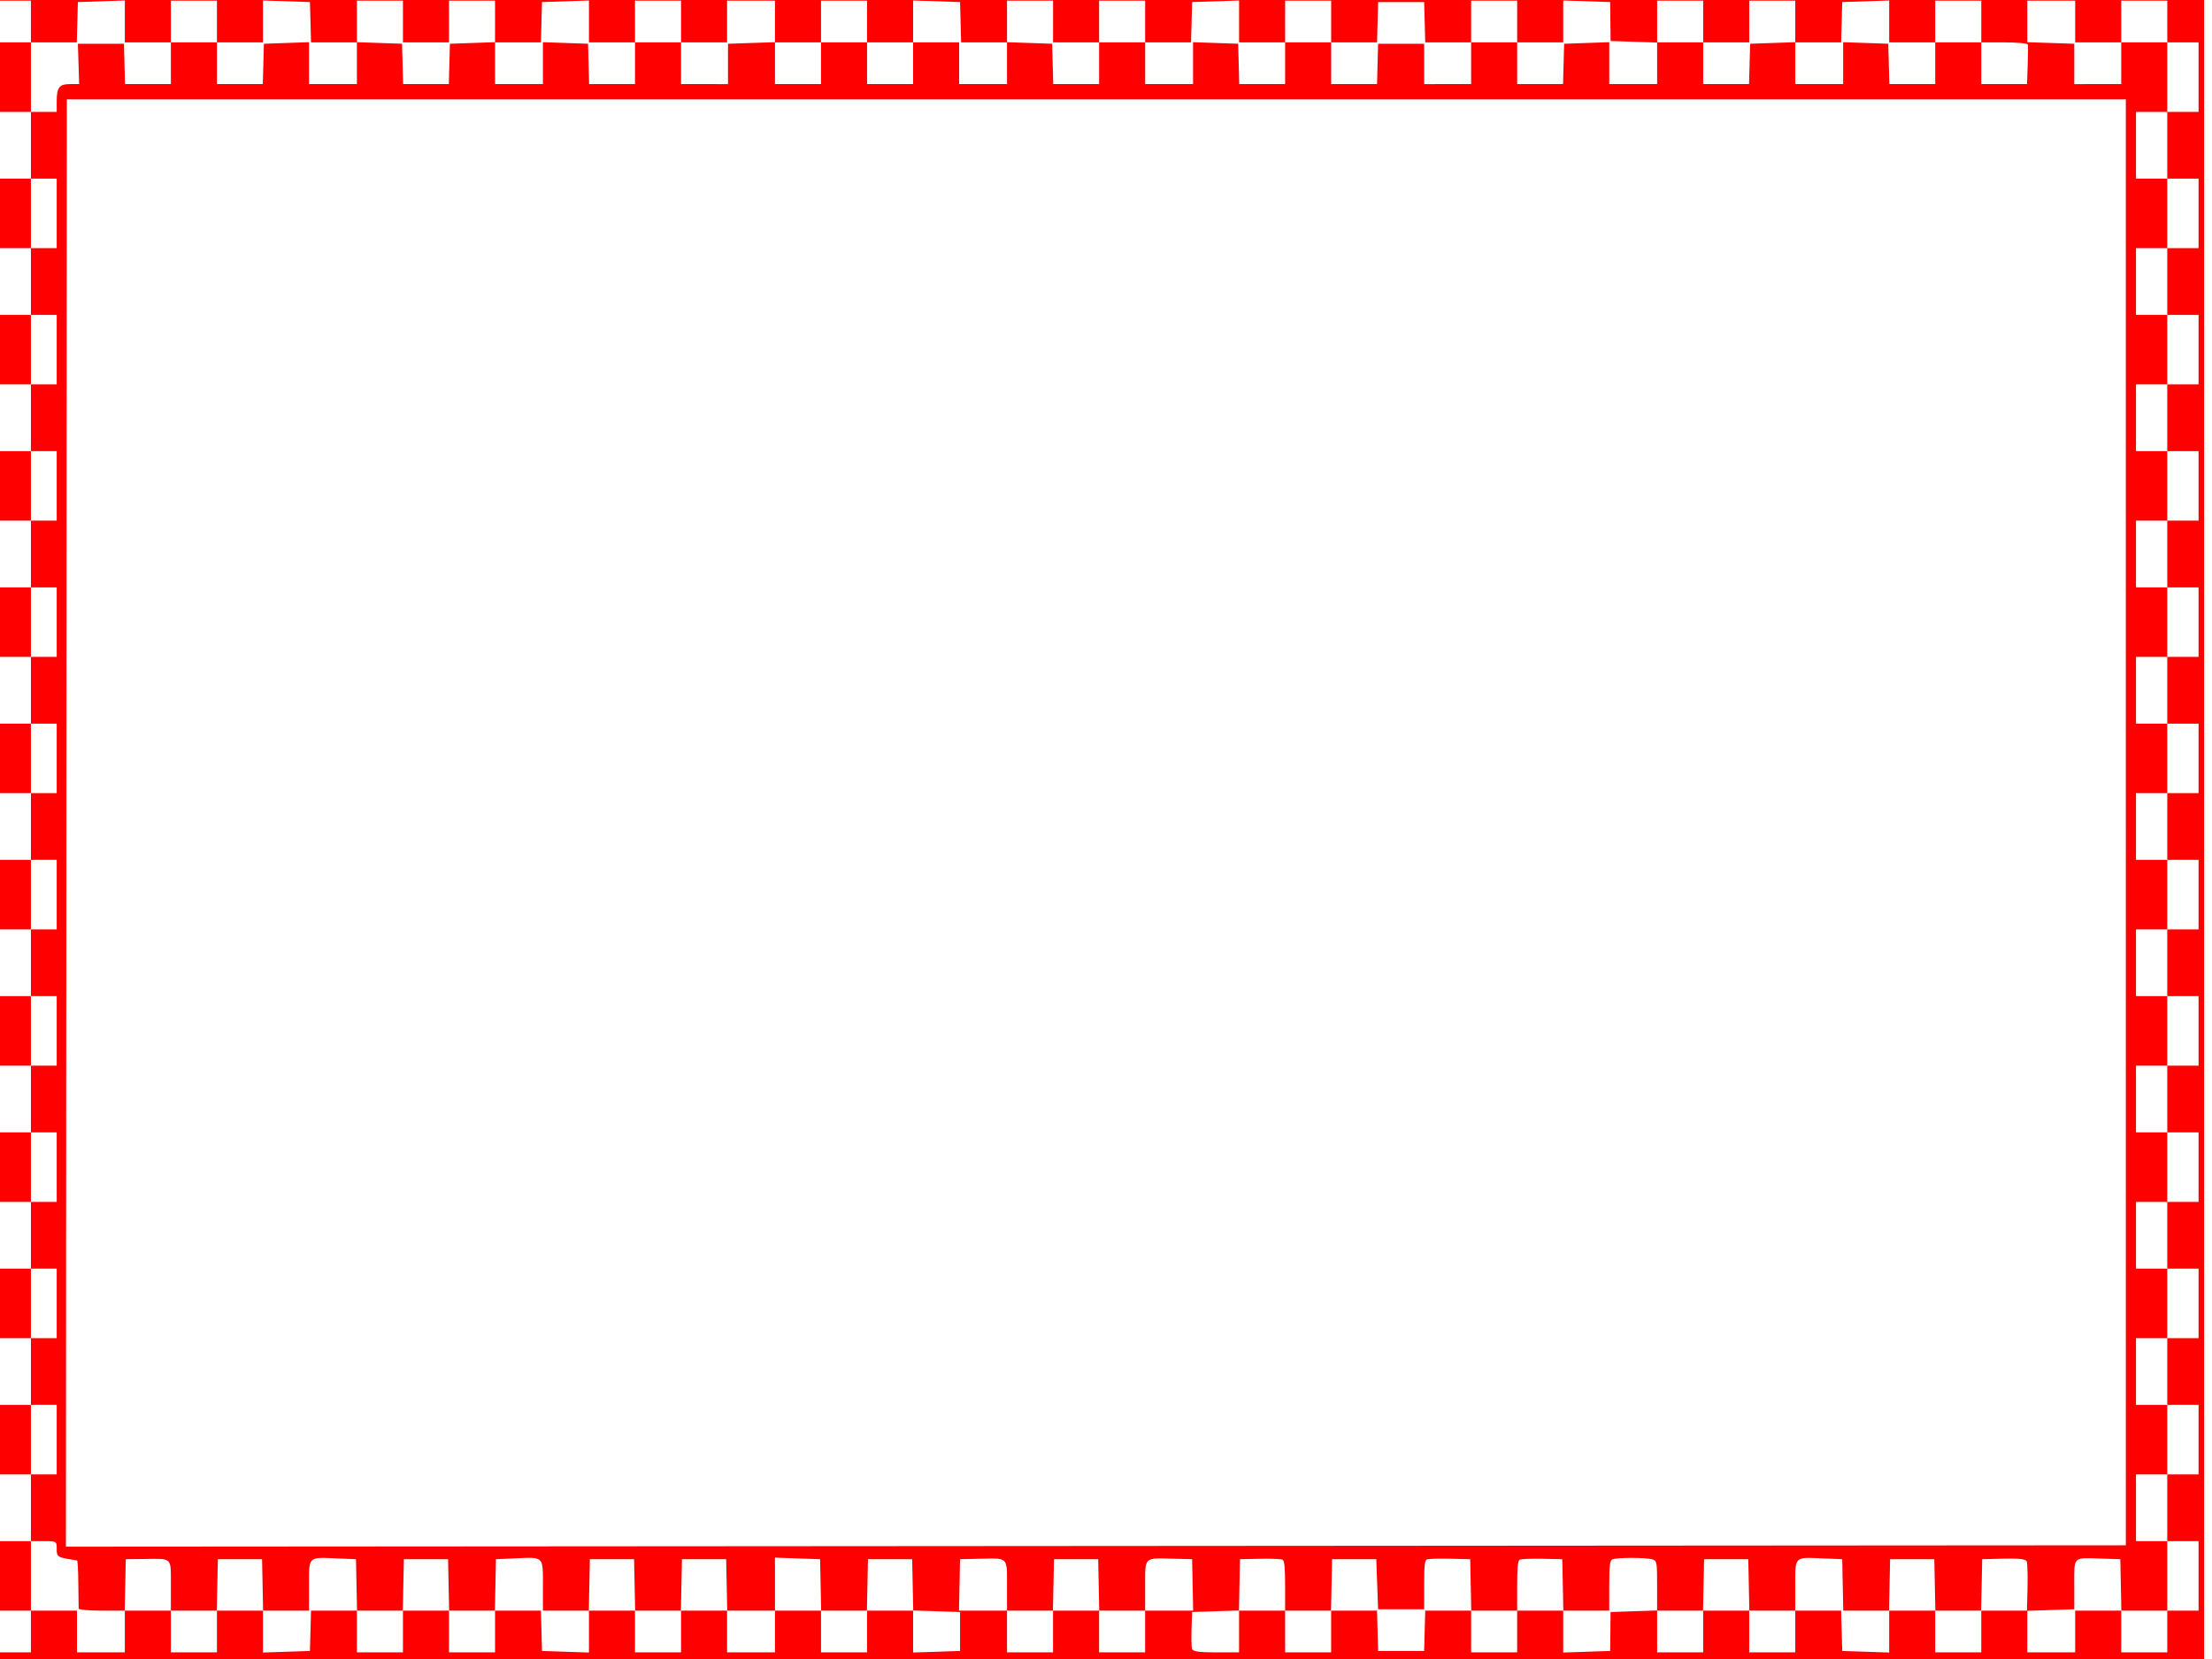 <?xml version="1.0"?><svg width="640" height="480" xmlns="http://www.w3.org/2000/svg">
 <title>Checkerboard border</title>

 <g>
  <title>Layer 1</title>
  <g id="layer1">
   <path fill="#ff0000" id="path1882" d="m-1.711,239.133l0,-241.357l319.714,0l319.714,0l0,241.357l0,241.357l-319.714,0l-319.714,0l0,-241.357zm10.657,232.91l0,-6.034l6.661,0l6.661,0l0,6.034l0,6.034l6.927,0l6.927,0l0,-6.034l0,-6.034l6.661,0l6.661,0l0,6.034l0,6.034l6.661,0l6.661,0l0,-6.034l0,-6.034l6.661,0l6.661,0l0,6.058l0,6.058l6.794,-0.225l6.794,-0.226l0.157,-5.832l0.157,-5.833l6.637,0l6.638,0l0,6.034l0,6.034l6.66,0l6.661,0l0,-6.034l0,-6.034l6.661,0l6.66,0l0,6.034l0,6.034l6.661,0l6.661,0l0,-6.034l0,-6.034l6.637,0l6.638,0l0.156,5.833l0.157,5.832l6.794,0.226l6.794,0.225l0,-6.058l0,-6.058l6.66,0l6.661,0l0,6.034l0,6.034l6.661,0l6.66,0l0,-6.034l0,-6.034l6.661,0l6.661,0l0,6.034l0,6.034l6.927,0l6.927,0l0,-6.034l0,-6.034l6.661,0l6.661,0l0,6.034l0,6.034l6.66,0l6.661,0l0,-6.034l0,-6.034l6.661,0l6.66,0l0,6.058l0,6.058l6.794,-0.225l6.794,-0.226l0,-5.631l0,-5.632l-6.774,-0.225l-6.774,-0.225l-0.153,-7.418l-0.153,-7.418l-6.394,0l-6.395,0l-0.153,7.442l-0.153,7.442l-6.621,0l-6.62,0l-0.154,-7.442l-0.153,-7.442l-6.527,-0.226l-6.528,-0.226l0,7.668l0,7.668l-6.907,0l-6.907,0l-0.153,-7.442l-0.154,-7.442l-6.394,0l-6.394,0l-0.153,7.442l-0.154,7.442l-6.62,0l-6.621,0l-0.153,-7.442l-0.153,-7.442l-6.395,0l-6.394,0l-0.153,7.442l-0.153,7.442l-6.641,0l-6.641,0l0,-7.226c0,-8.621 0.344,-8.283 -8.023,-7.907l-5.565,0.249l-0.153,7.442l-0.153,7.442l-6.621,0l-6.621,0l-0.153,-7.442l-0.153,-7.442l-6.394,0l-6.395,0l-0.153,7.442l-0.153,7.442l-6.621,0l-6.62,0l-0.154,-7.442l-0.153,-7.442l-5.595,-0.234c-8.366,-0.351 -7.993,-0.72 -7.993,7.892l0,7.226l-6.641,0l-6.641,0l-0.153,-7.442l-0.153,-7.442l-6.394,0l-6.394,0l-0.153,7.442l-0.153,7.442l-6.641,0l-6.641,0l0,-7.147c0,-8.429 0.51,-7.895 -7.46,-7.802l-5.595,0.065l-0.153,7.442l-0.153,7.442l-6.641,0c-3.652,0 -6.661,-0.272 -6.685,-0.604c-0.024,-0.331 -0.068,-3.59 -0.097,-7.24c-0.029,-3.651 -0.189,-6.658 -0.355,-6.684c-5.912,-0.902 -5.898,-0.893 -5.898,-3.621c0,-1.895 -0.131,-1.964 -3.73,-1.964l-3.73,0l0,-9.655l0,-9.654l3.73,0l3.73,0l0,-10.056l0,-10.057l-3.73,0l-3.73,0l0,-9.654l0,-9.654l3.73,0l3.73,0l0,-10.057l0,-10.057l-3.73,0l-3.73,0l0,-9.654l0,-9.654l3.73,0l3.73,0l0,-10.057l0,-10.056l-3.73,0l-3.73,0l0,-9.654l0,-9.655l3.73,0l3.73,0l0,-10.056l0,-10.057l-3.73,0l-3.73,0l0,-9.654l0,-9.654l3.73,0l3.73,0l0,-10.057l0,-10.057l-3.73,0l-3.73,0l0,-9.654l0,-9.654l3.73,0l3.73,0l0,-10.057l0,-10.056l-3.73,0l-3.73,0l0,-9.655l0,-9.654l3.73,0l3.73,0l0,-10.056l0,-10.057l-3.73,0l-3.73,0l0,-9.654l0,-9.654l3.73,0l3.73,0l0,-10.057l0,-10.057l-3.73,0l-3.73,0l0,-9.654l0,-9.654l3.73,0l3.73,0l0,-10.057l0,-10.056l-3.73,0l-3.73,0l0,-9.654l0,-9.654l3.73,0l3.73,0l0,-10.057l0,-10.056l-3.73,0l-3.73,0l0,-9.654l0,-9.654l3.73,0l3.73,0l0,-3.057c0,-4.027 0.749,-4.988 3.889,-4.988l2.61,0l-0.186,-5.833l-0.186,-5.833l6.661,0l6.661,0l0.157,5.833l0.157,5.833l6.637,0l6.637,0l0,-6.034l0,-6.034l6.661,0l6.661,0l0,6.034l0,6.034l6.637,0l6.637,0l0.157,-5.833l0.157,-5.833l6.527,-0.226l6.528,-0.226l0,6.059l0,6.059l6.927,0l6.927,0l0,-6.059l0,-6.059l6.527,0.226l6.528,0.226l0.156,5.833l0.157,5.833l6.614,0l6.614,0l0.156,-5.833l0.157,-5.833l6.527,-0.226l6.528,-0.226l0,6.059l0,6.059l6.927,0l6.927,0l0,-6.059l0,-6.059l6.528,0.226l6.527,0.226l0.157,5.833l0.156,5.833l6.638,0l6.637,0l0,-6.034l0,-6.034l6.661,0l6.66,0l0,6.034l0,6.034l6.794,0.001l6.794,0.001l0,-5.834l0,-5.834l6.794,-0.225l6.794,-0.225l0,6.058l0,6.058l6.661,0l6.661,0l0,-6.034l0,-6.034l6.66,0l6.661,0l0,6.034l0,6.034l6.661,0l6.66,0l0,-6.034l0,-6.034l6.661,0l6.661,0l0,6.034l0,6.034l6.927,0l6.927,0l0,-6.059l0,-6.059l6.528,0.226l6.527,0.226l0.157,5.833l0.156,5.833l6.638,0l6.637,0l0,-6.034l0,-6.034l6.661,0l6.66,0l0,6.034l0,6.034l6.928,0l6.927,0l0,-6.059l0,-6.059l6.527,0.226l6.528,0.226l0.156,5.833l0.157,5.833l6.637,0l6.638,0l0,-6.034l0,-6.034l6.66,0l6.661,0l0,6.034l0,6.034l6.637,0l6.638,0l0.156,-5.833l0.157,-5.833l6.661,0l6.66,0l0,5.834l0,5.834l6.794,-0.001l6.794,-0.001l0,-6.034l0,-6.034l6.661,0l6.661,0l0,6.034l0,6.034l6.637,0l6.637,0l0.157,-5.833l0.156,-5.833l6.528,-0.226l6.527,-0.226l0,6.059l0,6.059l6.928,0l6.927,0l0,-6.034l0,-6.034l6.66,0l6.661,0l0,6.034l0,6.034l6.638,0l6.637,0l0.156,-5.833l0.157,-5.833l6.528,-0.226l6.527,-0.226l0,6.059l0,6.059l6.927,0l6.927,0l0,-6.059l0,-6.059l6.528,0.226l6.527,0.226l0.157,5.833l0.156,5.833l6.638,0l6.637,0l0,-6.034l0,-6.034l6.661,0l6.661,0l0,6.034l0,6.034l6.615,0l6.615,0l0.202,-5.431c0.111,-2.987 0.118,-5.702 0.014,-6.034c-0.103,-0.332 -3.171,-0.603 -6.817,-0.603l-6.629,0l0,-6.034l0,-6.034l-6.661,0l-6.661,0l0,6.034l0,6.034l-6.661,0l-6.66,0l0,-6.058l0,-6.058l-6.794,0.225l-6.794,0.225l-0.157,5.833l-0.156,5.833l-6.638,0l-6.637,0l0,-6.034l0,-6.034l-6.661,0l-6.66,0l0,6.034l0,6.034l-6.661,0l-6.661,0l0,-6.034l0,-6.034l-6.661,0l-6.66,0l0,6.058l0,6.058l-6.733,-0.225l-6.732,-0.225l-0.061,-5.632l-0.062,-5.632l-6.794,-0.225l-6.794,-0.225l0,6.058l0,6.058l-6.661,0l-6.66,0l0,-6.034l0,-6.034l-6.661,0l-6.661,0l0,6.034l0,6.034l-6.637,0l-6.638,0l-0.156,-5.833l-0.157,-5.833l-6.66,0l-6.661,0l-0.157,5.833l-0.156,5.833l-6.638,0l-6.637,0l0,-6.034l0,-6.034l-6.661,0l-6.66,0l0,6.034l0,6.034l-6.661,0l-6.661,0l0,-6.058l0,-6.058l-6.794,0.225l-6.794,0.225l-0.156,5.833l-0.157,5.833l-6.637,0l-6.638,0l0,-6.034l0,-6.034l-6.66,0l-6.661,0l0,6.034l0,6.034l-6.661,0l-6.66,0l0,-6.034l0,-6.034l-6.661,0l-6.661,0l0,6.034l0,6.034l-6.637,0l-6.638,0l-0.156,-5.833l-0.157,-5.833l-6.794,-0.225l-6.794,-0.225l0,6.058l0,6.058l-6.66,0l-6.661,0l0,-6.034l0,-6.034l-6.661,0l-6.66,0l0,6.034l0,6.034l-6.661,0l-6.661,0l0,-6.034l0,-6.034l-6.927,0l-6.927,0l0,6.034l0,6.034l-6.661,0l-6.661,0l0,-6.034l0,-6.034l-6.66,0l-6.661,0l0,6.034l0,6.034l-6.661,0l-6.66,0l0,-6.058l0,-6.058l-6.794,0.225l-6.794,0.225l-0.157,5.833l-0.156,5.833l-6.638,0l-6.637,0l0,-6.034l0,-6.034l-6.661,0l-6.661,0l0,6.034l0,6.034l-6.66,0l-6.661,0l0,-6.034l0,-6.034l-6.661,0l-6.66,0l0,6.034l0,6.034l-6.638,0l-6.637,0l-0.157,-5.833l-0.157,-5.833l-6.794,-0.225l-6.794,-0.225l0,6.058l0,6.058l-6.661,0l-6.661,0l0,-6.034l0,-6.034l-6.661,0l-6.661,0l0,6.034l0,6.034l-6.661,0l-6.661,0l0,-6.058l0,-6.058l-6.794,0.225l-6.794,0.225l-0.157,5.833l-0.157,5.833l-6.637,0l-6.637,0l0,-6.034l0,-6.034l-4.529,0l-4.529,0l0,6.034l0,6.034l4.529,0l4.529,0l0,10.057l0,10.056l-4.529,0l-4.529,0l0,9.654l0,9.654l4.529,0l4.529,0l0,10.057l0,10.056l-4.529,0l-4.529,0l0,9.654l0,9.654l4.529,0l4.529,0l0,10.056l0,10.057l-4.529,0l-4.529,0l0,9.654l0,9.654l4.529,0l4.529,0l0,10.057l0,10.057l-4.529,0l-4.529,0l0,9.654l0,9.654l4.529,0l4.529,0l0,10.057l0,10.056l-4.529,0l-4.529,0l0,9.654l0,9.655l4.529,0l4.529,0l0,10.056l0,10.057l-4.529,0l-4.529,0l0,9.654l0,9.654l4.529,0l4.529,0l0,10.057l0,10.057l-4.529,0l-4.529,0l0,9.654l0,9.654l4.529,0l4.529,0l0,10.057l0,10.056l-4.529,0l-4.529,0l0,9.655l0,9.654l4.529,0l4.529,0l0,10.056l0,10.057l-4.529,0l-4.529,0l0,9.654l0,9.654l4.529,0l4.529,0l0,10.057l0,10.057l-4.529,0l-4.529,0l0,9.654l0,9.654l4.529,0l4.529,0l0,10.057l0,10.056l-4.529,0l-4.529,0l0,9.654l0,9.655l4.529,0l4.529,0l0,10.056l0,10.057l-4.529,0l-4.529,0l0,6.034l0,6.034l4.529,0l4.529,0l0,-6.034l0,0zm295.736,0l0,-6.034l6.66,0l6.661,0l0,6.034l0,6.034l6.661,0l6.66,0l0,-6.034l0,-6.034l6.948,0l6.947,0l-0.153,-7.442l-0.154,-7.442l-5.595,-0.145c-8.407,-0.219 -7.993,-0.627 -7.993,7.875l0,7.154l-6.64,0l-6.641,0l-0.153,-7.442l-0.153,-7.442l-6.395,0l-6.394,0l-0.153,7.442l-0.153,7.442l-6.641,0l-6.641,0l0,-7.147c0,-8.499 0.445,-8.054 -7.869,-7.866l-5.719,0.129l-0.153,7.442l-0.153,7.442l6.947,0l6.947,0l0,6.034l0,6.034l6.661,0l6.661,0l0,-6.034zm53.818,0l0,-6.034l6.661,0l6.661,0l0,6.034l0,6.034l6.66,0l6.661,0l0,-6.034l0,-6.034l6.637,0l6.638,0l0.156,5.833l0.157,5.832l6.661,0l6.66,0l0.157,-5.832l0.156,-5.833l6.638,0l6.637,0l0,6.034l0,6.034l6.661,0l6.661,0l0,-6.034l0,-6.034l6.66,0l6.661,0l0,6.058l0,6.058l6.794,-0.225l6.794,-0.226l0.062,-5.631l0.061,-5.632l6.732,-0.225l6.733,-0.225l0,6.058l0,6.058l6.66,0l6.661,0l0,-6.034l0,-6.034l6.661,0l6.661,0l0,6.034l0,6.034l6.66,0l6.661,0l0,-6.034l0,-6.034l6.637,0l6.638,0l0.156,5.833l0.157,5.832l6.794,0.226l6.794,0.225l0,-6.058l0,-6.058l6.66,0l6.661,0l0,6.034l0,6.034l6.661,0l6.661,0l0,-6.034l0,-6.034l6.66,0l6.661,0l0,6.034l0,6.034l6.927,0l6.927,0l0,-6.034l0,-6.034l6.661,0l6.661,0l0,6.034l0,6.034l6.66,0l6.661,0l0,-6.034l0,-6.034l4.529,0l4.53,0l0,-10.057l0,-10.056l-4.53,0l-4.529,0l0,-9.655l0,-9.654l4.529,0l4.53,0l0,-10.056l0,-10.057l-4.53,0l-4.529,0l0,-9.654l0,-9.654l4.529,0l4.53,0l0,-10.057l0,-10.057l-4.53,0l-4.529,0l0,-9.654l0,-9.654l4.529,0l4.53,0l0,-10.057l0,-10.056l-4.53,0l-4.529,0l0,-9.654l0,-9.655l4.529,0l4.53,0l0,-10.056l0,-10.057l-4.53,0l-4.529,0l0,-9.654l0,-9.654l4.529,0l4.53,0l0,-10.057l0,-10.057l-4.53,0l-4.529,0l0,-9.654l0,-9.654l4.529,0l4.53,0l0,-10.057l0,-10.056l-4.53,0l-4.529,0l0,-9.655l0,-9.654l4.529,0l4.53,0l0,-10.056l0,-10.057l-4.53,0l-4.529,0l0,-9.654l0,-9.654l4.529,0l4.53,0l0,-10.057l0,-10.057l-4.53,0l-4.529,0l0,-9.654l0,-9.654l4.529,0l4.53,0l0,-10.057l0,-10.056l-4.53,0l-4.529,0l0,-9.654l0,-9.654l4.529,0l4.53,0l0,-10.056l0,-10.057l-4.53,0l-4.529,0l0,-9.654l0,-9.654l4.529,0l4.53,0l0,-10.056l0,-10.057l-4.53,0l-4.529,0l0,-6.034l0,-6.034l-6.661,0l-6.66,0l0,6.034l0,6.034l-6.661,0l-6.661,0l0,-6.034l0,-6.034l-6.927,0l-6.927,0l0,6.01l0,6.01l6.794,0.225l6.794,0.225l0,5.834l0,5.834l6.794,-0.001l6.794,-0.001l0,-6.034l0,-6.034l6.66,0l6.661,0l0,10.057l0,10.056l-4.529,0l-4.529,0l0,9.654l0,9.654l4.529,0l4.529,0l0,10.057l0,10.056l-4.529,0l-4.529,0l0,9.654l0,9.654l4.529,0l4.529,0l0,10.056l0,10.057l-4.529,0l-4.529,0l0,9.654l0,9.654l4.529,0l4.529,0l0,10.057l0,10.057l-4.529,0l-4.529,0l0,9.654l0,9.654l4.529,0l4.529,0l0,10.057l0,10.056l-4.529,0l-4.529,0l0,9.654l0,9.655l4.529,0l4.529,0l0,10.056l0,10.057l-4.529,0l-4.529,0l0,9.654l0,9.654l4.529,0l4.529,0l0,10.057l0,10.057l-4.529,0l-4.529,0l0,9.654l0,9.654l4.529,0l4.529,0l0,10.057l0,10.056l-4.529,0l-4.529,0l0,9.655l0,9.654l4.529,0l4.529,0l0,10.056l0,10.057l-4.529,0l-4.529,0l0,9.654l0,9.654l4.529,0l4.529,0l0,10.057l0,10.057l-4.529,0l-4.529,0l0,9.654l0,9.654l4.529,0l4.529,0l0,10.057l0,10.056l-4.529,0l-4.529,0l0,9.654l0,9.655l4.529,0l4.529,0l0,10.056l0,10.057l-6.641,0l-6.64,0l-0.153,-7.442l-0.154,-7.442l-5.595,-0.18c-8.239,-0.265 -7.726,-0.769 -7.726,7.586l0,7.076l-6.84,0.225l-6.839,0.226l0.152,-6.678c0.084,-3.673 -0.022,-7.106 -0.235,-7.628c-0.269,-0.657 -2.308,-0.9 -6.635,-0.788l-6.246,0.161l-0.153,7.442l-0.153,7.442l-6.621,0l-6.621,0l-0.153,-7.442l-0.153,-7.442l-6.395,0l-6.394,0l-0.153,7.442l-0.153,7.442l-6.621,0l-6.621,0l-0.153,-7.442l-0.153,-7.442l-5.595,-0.234c-8.366,-0.351 -7.993,-0.72 -7.993,7.892l0,7.226l-6.641,0l-6.64,0l-0.154,-7.442l-0.153,-7.442l-6.394,0l-6.394,0l-0.154,7.442l-0.153,7.442l-6.641,0l-6.64,0l0,-7.147c0,-6.732 -0.07,-7.175 -1.199,-7.632c-1.568,-0.634 -10.725,-0.649 -11.813,-0.019c-0.681,0.395 -0.843,1.861 -0.843,7.643l0,7.155l-6.64,0l-6.641,0l-0.153,-7.442l-0.153,-7.442l-5.819,-0.123c-3.201,-0.068 -6.138,0.061 -6.528,0.287c-0.516,0.299 -0.708,2.355 -0.708,7.565l0,7.155l-6.641,0l-6.641,0l-0.153,-7.442l-0.153,-7.442l-5.862,-0.135c-3.223,-0.074 -6.221,0.011 -6.66,0.19c-0.634,0.258 -0.8,1.79 -0.8,7.376l0,7.051l-6.66,0l-6.661,0l-0.267,-7.241l-0.266,-7.241l-6.394,0l-6.395,0l-0.153,7.442l-0.153,7.442l-6.641,0l-6.64,0l0,-7.155c0,-5.21 -0.193,-7.266 -0.709,-7.565c-0.39,-0.226 -3.327,-0.355 -6.527,-0.287l-5.819,0.123l-0.153,7.418l-0.153,7.418l-6.775,0.225l-6.774,0.225l-0.162,4.737c-0.089,2.606 -0.036,5.23 0.117,5.833c0.214,0.844 1.813,1.096 6.956,1.096l6.677,0l0,-6.034zm256.571,-234.117l0,-209.176l-297.867,0l-297.867,0l-0.134,209.378l-0.134,209.378l298.001,-0.202l298.002,-0.201l0,-209.177z"/>
  </g>
 </g>
</svg>